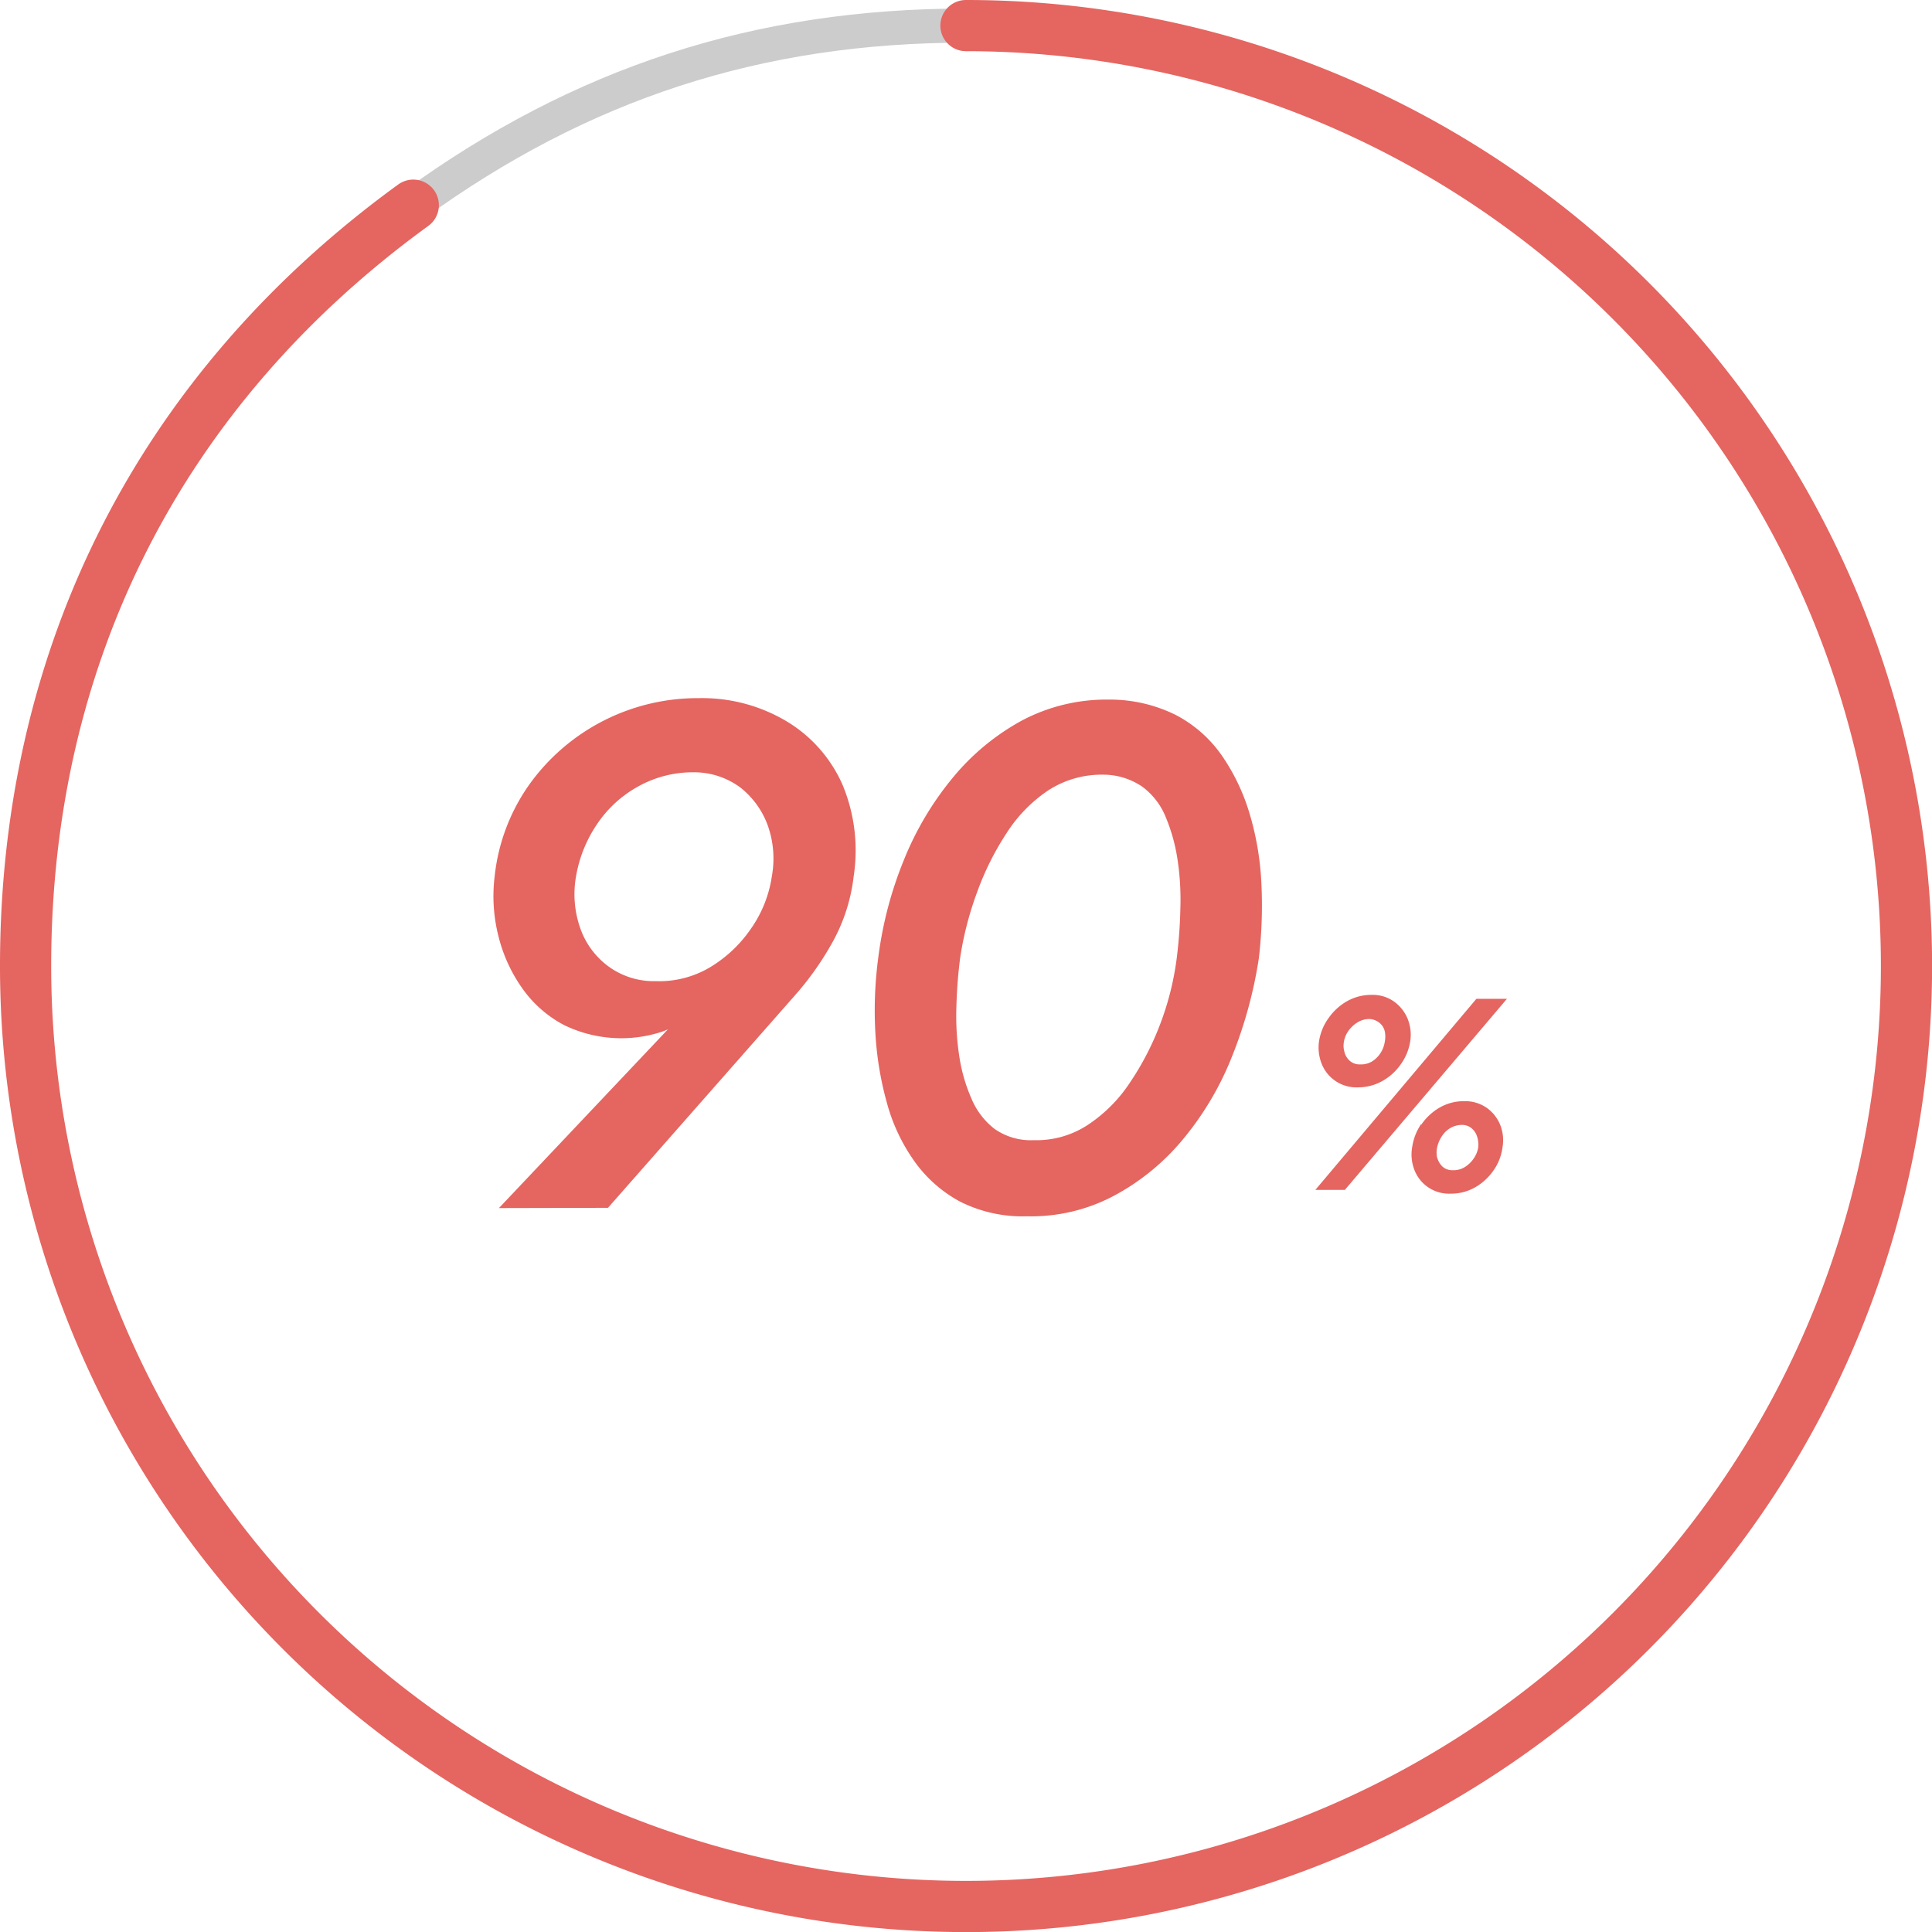 <svg xmlns="http://www.w3.org/2000/svg" viewBox="0 0 226.45 226.45">
  <g>
    <g>
      <path d="M48.44,24.05C68.13,9.74,88.87,3,113.22,3" style="fill: none;stroke: #ccc;stroke-linecap: round;stroke-miterlimit: 10;stroke-width: 4px"/>
      <path d="M113.22,3A110.23,110.23,0,1,1,3,113.22C3,76.7,18.89,45.52,48.44,24.05" style="fill: none;stroke: #e56560;stroke-linecap: round;stroke-miterlimit: 10;stroke-width: 6px"/>
    </g>
    <g>
      <g>
        <path d="M58.48,141.6l21.84-23.1,1.68-.09a15.57,15.57,0,0,1-4.41,2.52,15.32,15.32,0,0,1-11.51-.8,13.94,13.94,0,0,1-4.83-4.24,18.07,18.07,0,0,1-2.81-6.09,19.1,19.1,0,0,1-.46-7.1,22.76,22.76,0,0,1,4.15-10.87,24.26,24.26,0,0,1,19.79-10A19.31,19.31,0,0,1,92.29,84.6,16.32,16.32,0,0,1,98.76,92a20,20,0,0,1,1.3,10.71,20.81,20.81,0,0,1-2.39,7.56,35,35,0,0,1-4.41,6.3l-22,25ZM90,96.78a10,10,0,0,0-3.19-4.45,9.1,9.1,0,0,0-5.55-1.81,13.13,13.13,0,0,0-6.42,1.64A13.86,13.86,0,0,0,70,96.57a15.54,15.54,0,0,0-2.48,6.13,12,12,0,0,0,.46,6,9.39,9.39,0,0,0,3.28,4.53A9,9,0,0,0,76.88,115a11.61,11.61,0,0,0,6.3-1.6A15.41,15.41,0,0,0,88,108.88a14.29,14.29,0,0,0,2.47-6.18A11.59,11.59,0,0,0,90,96.78Z" style="fill: #e56560"/>
        <path d="M105.92,100.86a36.52,36.52,0,0,1,5.76-9.71,27.57,27.57,0,0,1,8.14-6.72A21.19,21.19,0,0,1,130,82a17.34,17.34,0,0,1,7.81,1.8,15.06,15.06,0,0,1,5.37,4.71,24,24,0,0,1,3.28,6.84,34,34,0,0,1,1.39,8.23,53.19,53.19,0,0,1-.3,8.74,51.91,51.91,0,0,1-3.11,11.42,35.71,35.71,0,0,1-5.71,9.71,27.09,27.09,0,0,1-8.19,6.72,20.69,20.69,0,0,1-10.2,2.39,16.22,16.22,0,0,1-7.81-1.72,15.67,15.67,0,0,1-5.34-4.71,21.49,21.49,0,0,1-3.23-6.84A38.35,38.35,0,0,1,102.6,121a46.5,46.5,0,0,1,.34-8.74A45.09,45.09,0,0,1,105.92,100.86ZM112.1,118a31.35,31.35,0,0,0,.33,5.76,19.64,19.64,0,0,0,1.43,5,8.74,8.74,0,0,0,2.73,3.57,7.39,7.39,0,0,0,4.58,1.31,10.94,10.94,0,0,0,6.3-1.77,17.41,17.41,0,0,0,4.95-4.95A33.34,33.34,0,0,0,136,120a33.8,33.8,0,0,0,1.93-7.73,56,56,0,0,0,.42-5.75,31.4,31.4,0,0,0-.33-5.76,20.93,20.93,0,0,0-1.39-5,8.25,8.25,0,0,0-2.77-3.57,8.1,8.1,0,0,0-4.58-1.39,11.48,11.48,0,0,0-6.43,1.85,17.16,17.16,0,0,0-4.87,5,33.09,33.09,0,0,0-3.44,6.89,38.64,38.64,0,0,0-2,7.73A56,56,0,0,0,112.1,118Z" style="fill: #e56560"/>
      </g>
      <path d="M176.63,117.07l-19,22.4h-3.46l18.88-22.4Zm-20.93,2.29a6.67,6.67,0,0,1,2.17-2,5.8,5.8,0,0,1,2.92-.75,4.29,4.29,0,0,1,2.6.78,4.64,4.64,0,0,1,1.59,2,5,5,0,0,1,.32,2.62,6.25,6.25,0,0,1-1.09,2.7,6.46,6.46,0,0,1-2.19,2,5.84,5.84,0,0,1-2.87.74,4.38,4.38,0,0,1-4.24-2.77,5.18,5.18,0,0,1-.3-2.67A6.23,6.23,0,0,1,155.7,119.36Zm1.89,4a2.19,2.19,0,0,0,.64,1,1.78,1.78,0,0,0,1.21.4,2.5,2.5,0,0,0,1.38-.35,3.24,3.24,0,0,0,1-1,3.29,3.29,0,0,0,.49-1.3,3.16,3.16,0,0,0,0-1.23,1.81,1.81,0,0,0-.63-1,2,2,0,0,0-1.18-.44,2.62,2.62,0,0,0-1.38.39,3.61,3.61,0,0,0-1.07,1,3,3,0,0,0-.53,1.28A2.52,2.52,0,0,0,157.59,123.31Zm9,8.46a6.57,6.57,0,0,1,2.15-2,5.66,5.66,0,0,1,2.89-.75,4.4,4.4,0,0,1,2.63.78,4.52,4.52,0,0,1,1.58,2,4.88,4.88,0,0,1,.27,2.63,6.06,6.06,0,0,1-1.05,2.7,6.63,6.63,0,0,1-2.18,2,5.71,5.71,0,0,1-2.85.73,4.35,4.35,0,0,1-4.24-2.76,5,5,0,0,1-.27-2.68A6.46,6.46,0,0,1,166.56,131.77Zm1.89,3.94a2.23,2.23,0,0,0,.62,1,1.71,1.71,0,0,0,1.19.4,2.44,2.44,0,0,0,1.37-.35,3.46,3.46,0,0,0,1.06-1,3.32,3.32,0,0,0,.54-1.28,3.08,3.08,0,0,0-.11-1.25,2.11,2.11,0,0,0-.62-1,1.76,1.76,0,0,0-1.15-.43,2.73,2.73,0,0,0-1.41.38,3,3,0,0,0-1,1,3.72,3.72,0,0,0-.53,1.3A2.83,2.83,0,0,0,168.45,135.71Z" style="fill: #e56560"/>
    </g>
  </g>
</svg>
